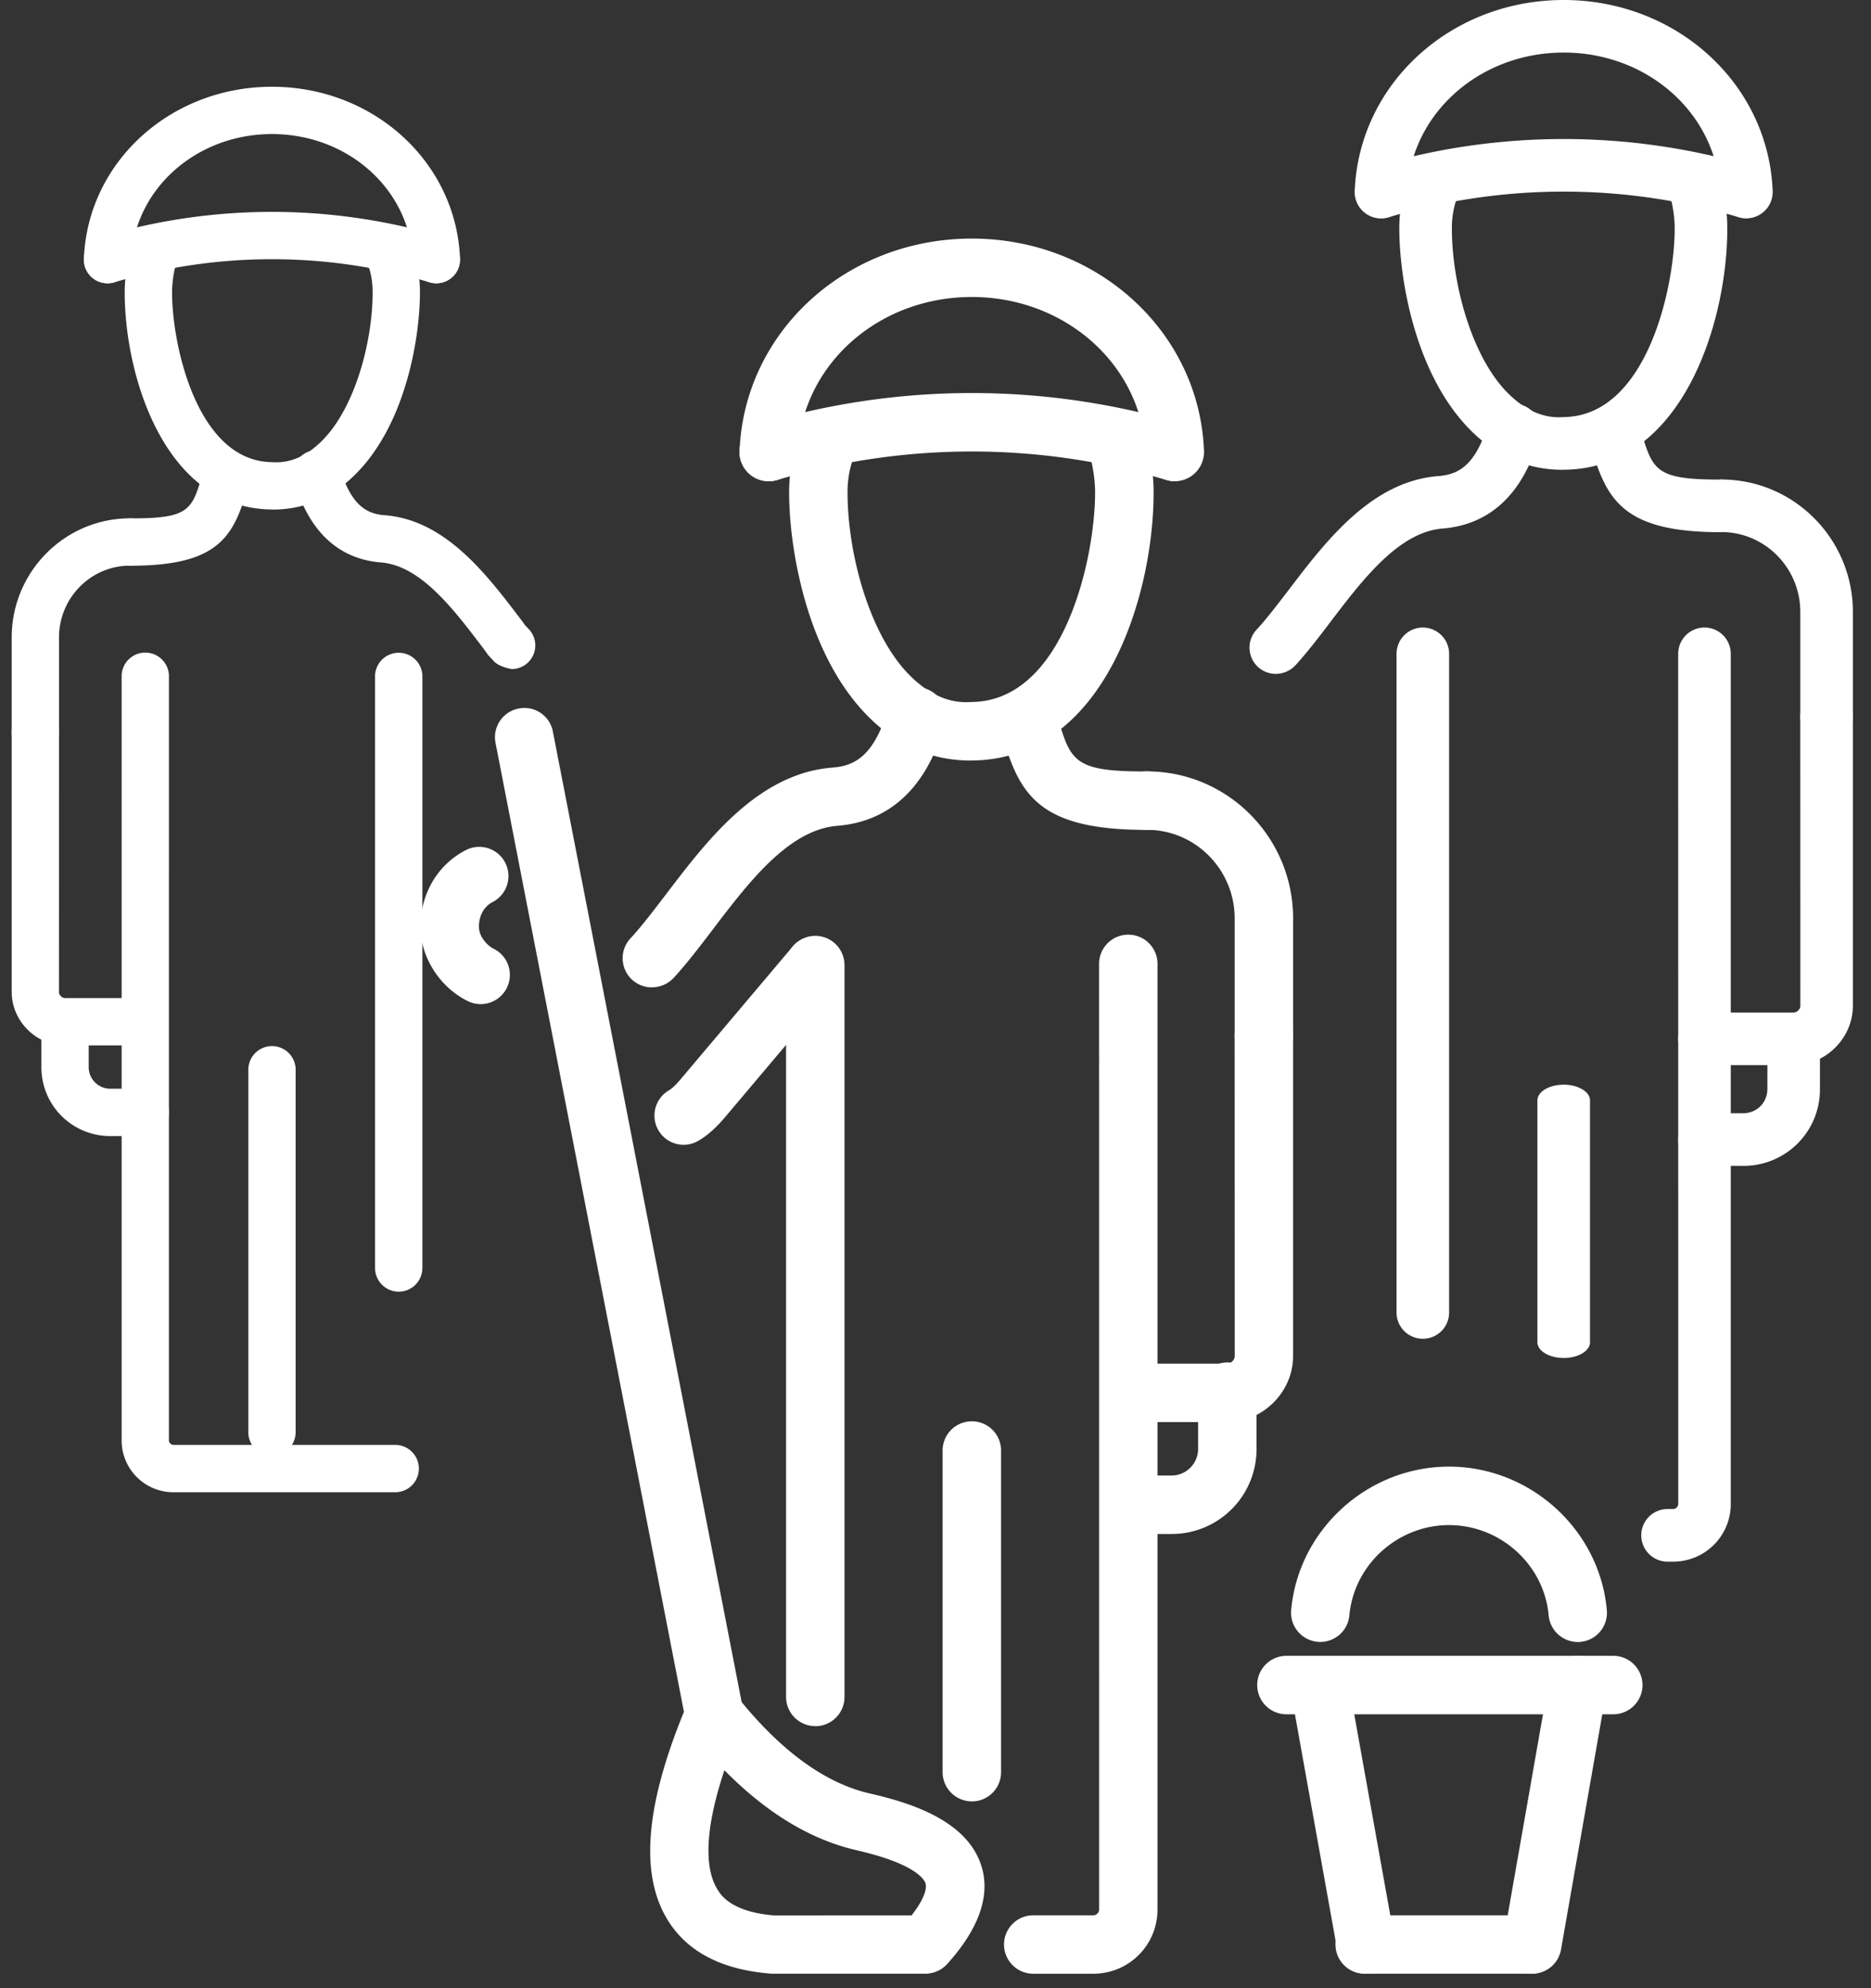 <svg width="80" height="85" fill="none" xmlns="http://www.w3.org/2000/svg"><rect width="100%" height="100%" fill="#333333" stroke="none"/><path d="M41.504 32.515c-1.648 0-3.113-.62-4.346-1.848-2.699-2.675-3.417-7.297-3.417-9.606 0-.742.11-1.463.32-2.09a1.25 1.25 0 0 1 2.428.306c.012.163-.01.328-.062.483-.129.42-.192.858-.188 1.298 0 2.573.921 6.092 2.678 7.833.77.765 1.64 1.198 2.624 1.12 3.954-.033 5.283-6.162 5.283-8.953 0-.445-.064-.941-.173-1.39a1.251 1.251 0 0 1 2.216-1.047c.098.132.169.282.209.441.162.652.25 1.342.25 1.996 0 4.402-2.108 11.403-7.758 11.455-.025.004-.046.002-.064.002zM34.86 73.796a1.25 1.25 0 0 1-1.25-1.25V41.26a1.249 1.249 0 1 1 2.499 0v31.29a1.249 1.249 0 0 1-1.25 1.25v-.003z" fill="#fff"/><path d="M27.876 42.212a1.246 1.246 0 0 1-.916-2.098c.478-.515.988-1.189 1.53-1.896 1.753-2.304 3.935-5.172 7.132-5.404.978-.081 1.761-.547 2.367-2.545a1.25 1.25 0 1 1 2.394.722c-.302.998-1.22 4.034-4.564 4.314-2.087.152-3.813 2.424-5.337 4.426-.577.759-1.125 1.475-1.681 2.08a1.285 1.285 0 0 1-.925.4zm1.356 6.732a1.25 1.25 0 0 1-.623-2.333c.16-.094.35-.302.478-.453l4.82-5.708a1.25 1.25 0 0 1 1.905 1.614l-4.827 5.718c-.278.323-.651.717-1.138.997a1.23 1.23 0 0 1-.615.165zm-8.681-6.015c-.193 0-.384-.046-.557-.133-1.09-.54-1.872-1.66-2-2.848-.127-1.553.638-2.961 1.958-3.62a1.249 1.249 0 0 1 1.115 2.235c-.395.197-.623.65-.583 1.15.034.316.298.684.626.85.618.307.869 1.056.559 1.675a1.25 1.25 0 0 1-1.118.691zm33.491 2.584a1.25 1.25 0 0 1-1.25-1.25v-4.995c0-2.09-1.68-3.79-3.745-3.79a1.25 1.25 0 1 1 0-2.499c3.445 0 6.244 2.823 6.244 6.289v4.995a1.25 1.25 0 0 1-1.249 1.25zm-7.282 38.87h-2.58a1.25 1.25 0 1 1 0-2.5h2.582c.116 0 .234-.118.234-.233l-.002-40.391a1.25 1.25 0 1 1 2.498 0v40.393a2.737 2.737 0 0 1-2.731 2.73zm-5.206-7.37a1.25 1.25 0 0 1-1.25-1.25V62.049a1.25 1.25 0 1 1 2.499 0v13.716c0 .693-.56 1.25-1.25 1.25z" fill="#fff"/><path d="M52.475 60.797H48.24a1.25 1.25 0 0 1 0-2.498h4.234c.157 0 .32-.159.32-.318l-.004-13.718a1.25 1.25 0 0 1 2.499 0v13.718c0 1.527-1.29 2.816-2.815 2.816z" fill="#fff"/><path d="M50.063 65.582h-1.82a1.25 1.25 0 0 1 0-2.499h1.82a1.14 1.14 0 0 0 1.165-1.164v-2.37a1.25 1.25 0 1 1 2.498 0v2.37a3.625 3.625 0 0 1-3.663 3.663zM49.005 35.48c-4.762 0-5.466-1.63-6.22-4.286l-.064-.22a1.25 1.25 0 0 1 2.4-.686l.064.224c.58 2.044.702 2.47 3.816 2.47a1.25 1.25 0 1 1 .004 2.498zM32.87 20.574a1.249 1.249 0 0 1-.357-2.447 31.52 31.52 0 0 1 18.076 0 1.25 1.25 0 0 1-.715 2.395 29.015 29.015 0 0 0-16.646 0 1.328 1.328 0 0 1-.358.052z" fill="#fff"/><path d="M32.873 20.574c-.017 0-.035 0-.05-.003a1.248 1.248 0 0 1-1.2-1.295c.197-5.088 4.556-9.076 9.929-9.076 5.37 0 9.734 3.988 9.928 9.076a1.25 1.25 0 0 1-1.2 1.296c-.62.04-1.269-.51-1.298-1.2-.142-3.742-3.408-6.675-7.431-6.675-4.024 0-7.287 2.933-7.432 6.677a1.25 1.25 0 0 1-1.246 1.2zm6.688 63.808h-6.565c-2.16-.167-3.628-.95-4.462-2.32-1.206-1.989-.927-5.008.858-9.234a1.24 1.24 0 0 1 .978-.753 1.229 1.229 0 0 1 1.15.459c1.84 2.304 3.743 3.695 5.655 4.138 1.762.4 4.17 1.156 4.785 3.095.4 1.268-.093 2.686-1.47 4.211a1.273 1.273 0 0 1-.93.404zm-8.587-8.7c-.976 2.926-.739 4.372-.306 5.081.144.244.592.977 2.428 1.125l5.883-.003c.533-.684.665-1.147.592-1.37-.042-.134-.381-.83-2.957-1.414-.004 0-.004 0-.006-.004-1.95-.448-3.84-1.593-5.634-3.415z" fill="#fff"/><path d="M30.54 74.56a1.25 1.25 0 0 1-1.225-1.009l-8.128-41.794a1.247 1.247 0 0 1 .988-1.465 1.238 1.238 0 0 1 1.466.99L31.77 73.07a1.25 1.25 0 0 1-1.229 1.49h-.001zm27.863 9.822a1.249 1.249 0 0 1-1.228-1.029l-1.991-11.092a1.25 1.25 0 0 1 2.457-.44l1.99 11.092a1.248 1.248 0 0 1-1.228 1.47zm7.113 0a1.247 1.247 0 0 1-1.231-1.467l1.947-11.09a1.244 1.244 0 0 1 1.447-1.016 1.246 1.246 0 0 1 1.013 1.447L66.745 83.35a1.245 1.245 0 0 1-1.229 1.031z" fill="#fff"/><path d="M65.515 84.382h-7.113a1.25 1.25 0 1 1 0-2.498h7.113a1.25 1.25 0 0 1 0 2.498zm3.428-11.092H54.97a1.25 1.25 0 0 1 0-2.499h13.974a1.25 1.25 0 1 1 0 2.499zm-1.483-3.091a1.252 1.252 0 0 1-1.243-1.14c-.194-2.163-2.063-3.857-4.26-3.857-2.196 0-4.065 1.696-4.26 3.857a1.249 1.249 0 1 1-2.489-.223c.308-3.44 3.271-6.134 6.749-6.134 3.477 0 6.44 2.694 6.748 6.134A1.249 1.249 0 0 1 67.46 70.2zM11.667 21.785c1.336 0 2.522-.502 3.521-1.498 2.186-2.166 2.768-5.91 2.768-7.78 0-.601-.09-1.185-.258-1.692a1.012 1.012 0 1 0-1.919.639c.1.297.154.67.154 1.05 0 2.084-.747 4.933-2.17 6.345-.624.62-1.328.97-2.126.909-3.201-.029-4.28-4.993-4.28-7.254 0-.36.052-.762.143-1.125a1.012 1.012 0 1 0-1.964-.49 6.71 6.71 0 0 0-.204 1.615c0 3.567 1.706 9.237 6.285 9.278a.36.36 0 0 0 .05.003zm5.381 33.437a1.012 1.012 0 0 0 1.012-1.011V28.865a1.013 1.013 0 0 0-2.023 0v25.346c0 .558.453 1.01 1.011 1.01z" fill="#fff"/><path d="M21.874 28.604a1.01 1.01 0 0 0 .742-1.7c-.386-.417.034.072-.405-.5-1.421-1.867-3.188-4.19-5.777-4.378-.793-.065-1.427-.444-1.919-2.061a1.012 1.012 0 0 0-1.938.585c.245.807.99 3.267 3.696 3.495 1.691.122 3.091 1.963 4.325 3.584.466.614.077.16.528.65.138.142.386.252.748.325zm-20.362 3.71A1.013 1.013 0 0 0 2.523 31.3v-4.047c0-1.692 1.362-3.07 3.036-3.07a1.012 1.012 0 0 0 0-2.023C2.768 22.16.5 24.447.5 27.254v4.047c0 .557.453 1.012 1.012 1.012zm15.43 31.483a1.013 1.013 0 0 0 0-2.024h-9.53c-.095 0-.19-.096-.19-.19l.001-32.716a1.012 1.012 0 0 0-2.022 0v32.718c0 1.219.992 2.212 2.21 2.212h9.532zm-5.313-1.555a1.012 1.012 0 0 0 1.012-1.01V45.703a1.012 1.012 0 0 0-2.023 0v15.527c0 .56.452 1.011 1.011 1.011z" fill="#fff"/><path d="M2.778 44.693h3.43a1.013 1.013 0 0 0 0-2.023h-3.43c-.126 0-.257-.129-.257-.258l.002-11.111a1.012 1.012 0 0 0-2.023 0v11.11c0 1.237 1.042 2.282 2.278 2.282z" fill="#fff"/><path d="M4.736 48.569H6.21a1.012 1.012 0 0 0 0-2.024H4.736a.921.921 0 0 1-.943-.944v-1.919a1.012 1.012 0 0 0-2.023 0v1.92a2.936 2.936 0 0 0 2.966 2.967zm.857-24.383c3.856 0 4.426-1.32 5.035-3.472l.052-.179a1.012 1.012 0 0 0-1.944-.556l-.051.184c-.469 1.655-.567 1.999-3.091 1.999a1.012 1.012 0 0 0-.001 2.023v.001zM18.66 12.111a1.012 1.012 0 0 0 .289-1.98 25.53 25.53 0 0 0-14.642 0 1.011 1.011 0 1 0 .58 1.939 23.502 23.502 0 0 1 13.483 0c.095.027.192.04.29.041z" fill="#fff"/><path d="M18.657 12.111l.04-.001a1.011 1.011 0 0 0 .973-1.05c-.16-4.121-3.69-7.351-8.042-7.351-4.349 0-7.884 3.23-8.041 7.351a1.012 1.012 0 0 0 .972 1.05c.502.032 1.028-.413 1.05-.973.117-3.03 2.76-5.405 6.02-5.405s5.903 2.375 6.02 5.408a1.01 1.01 0 0 0 1.008.971zm48.161 7.974c-1.483 0-2.801-.56-3.912-1.664-2.428-2.409-3.075-6.569-3.075-8.646 0-.668.1-1.317.288-1.88a1.124 1.124 0 0 1 2.186.274c.01.148-.01.295-.056.435a3.84 3.84 0 0 0-.17 1.168c0 2.316.83 5.482 2.41 7.05.695.688 1.477 1.077 2.363 1.009 3.557-.031 4.754-5.547 4.754-8.059 0-.401-.057-.847-.157-1.251a1.125 1.125 0 1 1 2.183-.545c.147.587.224 1.207.224 1.796 0 3.962-1.895 10.262-6.98 10.31-.024.003-.042.003-.058.003zm-5.98 37.151a1.124 1.124 0 0 1-1.125-1.123v-28.16a1.124 1.124 0 0 1 2.248 0v28.16c0 .621-.503 1.123-1.124 1.123z" fill="#fff"/><path d="M54.55 28.81a1.123 1.123 0 0 1-.823-1.888c.43-.464.888-1.069 1.378-1.705 1.577-2.074 3.541-4.656 6.417-4.865.882-.073 1.586-.493 2.13-2.29a1.125 1.125 0 1 1 2.155.65c-.27.897-1.097 3.63-4.108 3.883-1.877.136-3.431 2.18-4.804 3.983-.518.683-1.011 1.327-1.512 1.873a1.157 1.157 0 0 1-.832.359zm23.551 2.971a1.124 1.124 0 0 1-1.124-1.124V26.16c0-1.88-1.513-3.412-3.372-3.412a1.124 1.124 0 0 1 0-2.247c3.1 0 5.62 2.54 5.62 5.659v4.496c0 .62-.503 1.124-1.124 1.124zm-6.833 34.983a1.125 1.125 0 0 1 0-2.249h.28c.103 0 .21-.107.21-.21l-.002-36.353a1.124 1.124 0 1 1 2.248 0v36.355a2.46 2.46 0 0 1-2.457 2.457h-.28zm-4.407-8.707c-.621 0-1.125-.303-1.125-.674V47.046c0-.373.504-.673 1.124-.673.621 0 1.125.301 1.125.673v10.337c0 .373-.502.674-1.124.674z" fill="#fff"/><path d="M76.692 45.538h-3.81a1.124 1.124 0 1 1 0-2.248h3.81c.141 0 .287-.143.287-.288l-.003-12.345a1.124 1.124 0 0 1 2.249 0v12.345c0 1.375-1.16 2.536-2.533 2.536z" fill="#fff"/><path d="M74.522 49.844h-1.639a1.124 1.124 0 1 1 0-2.249h1.639c.596 0 1.048-.45 1.048-1.048v-2.133a1.125 1.125 0 0 1 2.247 0v2.133a3.264 3.264 0 0 1-3.295 3.297zm-.954-27.092c-4.284 0-4.918-1.466-5.595-3.857l-.058-.199a1.124 1.124 0 0 1 2.16-.618l.056.204c.522 1.839.631 2.221 3.435 2.221a1.124 1.124 0 1 1 .002 2.249zM59.049 9.336a1.126 1.126 0 0 1-.321-2.201 28.368 28.368 0 0 1 16.269 0 1.125 1.125 0 0 1-.644 2.154 26.113 26.113 0 0 0-14.981 0 1.17 1.17 0 0 1-.323.047z" fill="#fff"/><path d="M59.049 9.337c-.016 0-.03 0-.044-.004a1.123 1.123 0 0 1-1.08-1.165C58.102 3.588 62.025 0 66.86 0c4.832 0 8.76 3.588 8.935 8.168a1.125 1.125 0 0 1-1.079 1.165c-.559.038-1.142-.458-1.17-1.079-.127-3.366-3.066-6.007-6.686-6.007-3.623 0-6.56 2.64-6.69 6.01a1.123 1.123 0 0 1-1.121 1.079v.001z" fill="#fff"/></svg>